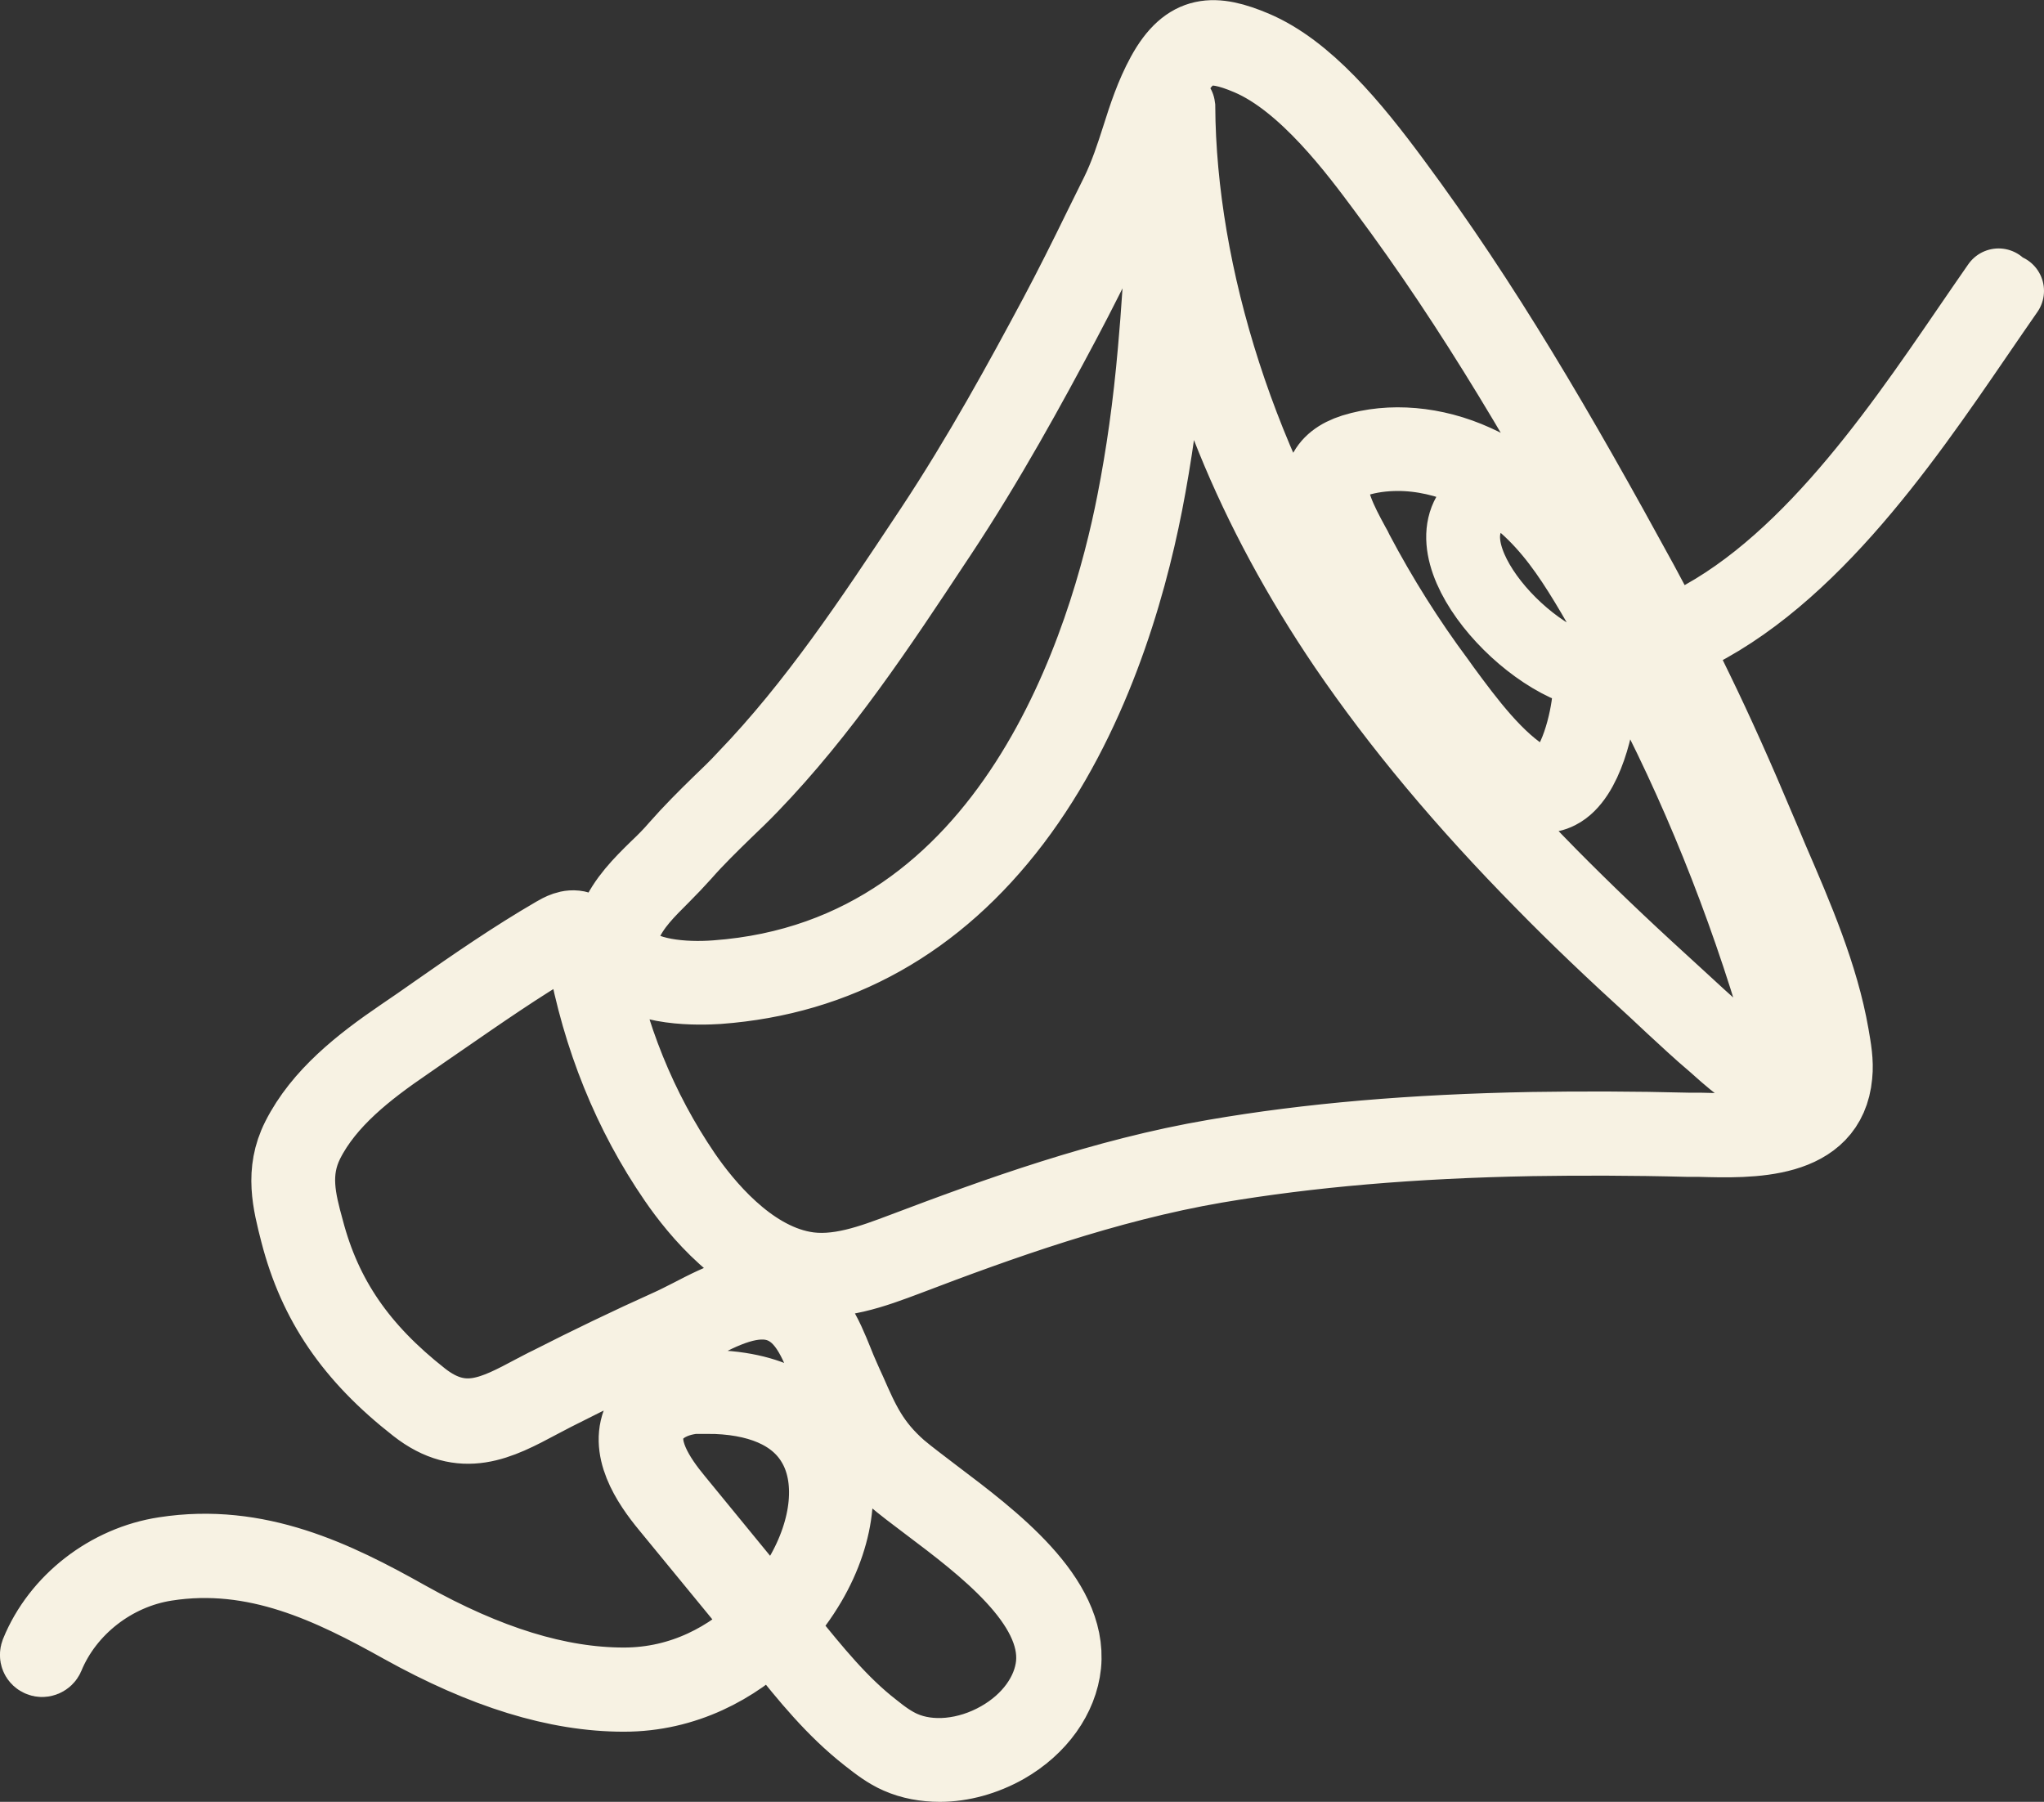 <?xml version="1.0" encoding="UTF-8"?>
<svg id="Calque_2" data-name="Calque 2" xmlns="http://www.w3.org/2000/svg" viewBox="0 0 55.37 48.81">
  <rect x="0" y="0" width="55.37" height="48.81" fill="#333333" stroke="none"/>
  <defs>
    <style>
      .cls-1 {
        fill: none;
        stroke: #f7f2e3;
        stroke-linecap: round;
        stroke-miterlimit: 10;
        stroke-width: 2px;
      }
    </style>
  </defs>
  <g id="Calque_2-2" data-name="Calque 2">
    <g id="Calque_1-2" data-name="Calque 1-2">
      <path class="cls-1" d="M54.37,7.88c-.26.37-.53.77-.82,1.19-2.06,3.01-4.73,6.9-8.23,8.35.22.43.43.85.63,1.27.55,1.13,1.11,2.38,1.71,3.81.11.26.22.51.33.78.67,1.55,1.36,3.15,1.64,4.76.06.35.13.72.09,1.09-.17,1.85-2.29,1.79-3.69,1.75h-.3c-1.53-.04-2.92-.04-4.24-.02-3.22.06-6.01.3-8.55.73-2.97.51-5.88,1.56-8.37,2.51-.88.33-1.88.71-2.89.52-1.57-.3-2.8-1.8-3.39-2.66-1.23-1.79-2.06-3.84-2.47-6.1-.03-.19-.09-.41-.25-.46-.12-.04-.27.04-.41.12-1.11.65-2.17,1.39-3.2,2.1-.31.21-.62.43-.94.65-1.07.73-2.14,1.56-2.7,2.67-.41.82-.22,1.57,0,2.37.48,1.83,1.44,3.23,3.12,4.55,1.1.86,1.94.41,3.01-.16.14-.07.28-.15.43-.22,1.06-.54,2.16-1.07,3.25-1.56.18-.08.37-.18.57-.28.81-.42,1.72-.89,2.58-.55.77.31,1.09,1.09,1.37,1.78.06.15.12.3.18.43.06.14.12.27.18.4.36.82.62,1.41,1.37,2.07.26.22.6.47.95.74,1.55,1.17,3.68,2.77,3.5,4.59-.09.87-.68,1.7-1.59,2.22-.57.32-1.19.49-1.78.49-.4,0-.78-.07-1.12-.22-.3-.13-.56-.33-.84-.55-.92-.72-1.65-1.62-2.35-2.5-.09-.11-.17-.21-.26-.32-.97.94-2.33,1.69-3.99,1.69h0c-1.82,0-3.79-.61-6.02-1.85-1.9-1.06-3.96-2.07-6.38-1.69-1.42.22-2.68,1.2-3.22,2.51-.03.07-.12.11-.19.08-.08-.03-.11-.11-.08-.19.57-1.4,1.93-2.45,3.45-2.68,2.52-.39,4.63.64,6.57,1.73,2.18,1.22,4.1,1.81,5.87,1.81h0c1.59,0,2.88-.72,3.8-1.63l-2.61-3.18c-.53-.64-1.17-1.6-.72-2.44.27-.5.9-.8,1.67-.81,1.96-.02,2.84.74,3.23,1.4.61,1.01.48,2.51-.34,3.91-.23.39-.51.78-.86,1.15.09.12.19.23.28.35.7.86,1.42,1.76,2.31,2.45.26.21.51.39.78.51.76.34,1.77.24,2.63-.25.83-.47,1.37-1.22,1.45-2,.16-1.66-1.89-3.2-3.39-4.33-.36-.27-.69-.52-.96-.75-.8-.7-1.08-1.35-1.44-2.17-.06-.13-.11-.26-.18-.4-.06-.14-.12-.29-.19-.44-.27-.67-.55-1.36-1.2-1.62-.74-.29-1.59.15-2.33.54-.2.11-.4.21-.58.29-1.08.49-2.17,1.01-3.23,1.55-.14.07-.28.15-.42.22-1.07.57-2.08,1.11-3.33.13-1.74-1.36-2.73-2.81-3.22-4.71-.21-.82-.43-1.66.03-2.57.59-1.17,1.69-2.03,2.79-2.78.31-.21.63-.43.94-.65,1.03-.72,2.1-1.46,3.22-2.11.14-.08.39-.23.65-.15.3.1.39.42.44.68.4,2.22,1.22,4.23,2.42,5.99.57.83,1.74,2.26,3.21,2.54.92.18,1.88-.19,2.73-.51,2.51-.95,5.43-2.01,8.43-2.52,2.55-.44,5.36-.68,8.6-.74,1.32-.02,2.71-.02,4.25.02h.3c1.37.04,3.25.1,3.39-1.49.03-.34-.03-.68-.09-1.02-.28-1.57-.96-3.16-1.62-4.7-.11-.26-.23-.52-.33-.78-.6-1.43-1.16-2.67-1.71-3.79-.2-.42-.42-.85-.64-1.28-.2.08-.41.14-.62.2,1.54,2.8,2.87,5.98,3.87,9.26,0,.04.03.09.05.15.21.64.6,1.84-.08,2.07-.57.2-1.25-.41-1.7-.81-.07-.06-.12-.11-.17-.15-.38-.32-.75-.67-1.11-1-.16-.15-.31-.29-.47-.44-1.12-1.02-2.12-1.97-3.03-2.9-2.16-2.19-3.91-4.29-5.35-6.4-2.51-3.7-4.08-7.57-4.61-11.33-.05,1.08-.11,2.21-.22,3.33-.14,1.49-.33,2.84-.58,4.12-.47,2.4-1.47,5.84-3.57,8.61-2.08,2.74-4.77,4.25-8.01,4.49-.48.03-2.07.09-2.68-.65-.29-.35-.24-.83-.1-1.15.24-.57.68-1.01,1.11-1.43.19-.18.38-.37.55-.57.36-.41.76-.81,1.14-1.18.23-.22.47-.45.69-.69,1.91-1.98,3.45-4.31,4.95-6.57l.12-.18c1.31-1.98,2.43-4.03,3.36-5.77.41-.77.82-1.59,1.21-2.39.15-.31.31-.62.46-.93.24-.49.41-1.01.57-1.51.18-.57.37-1.15.67-1.7.66-1.21,1.4-1.18,2.47-.73,1.41.6,2.66,2.11,3.79,3.64,2.44,3.29,4.44,6.72,6.7,10.86.25.46.49.92.73,1.38,3.43-1.41,6.08-5.27,8.12-8.25.29-.42.56-.82.82-1.19M19.14,37.83h-.09c-.67,0-1.2.26-1.42.66-.38.69.21,1.55.69,2.13l2.58,3.15c.32-.34.58-.71.79-1.06.77-1.31.9-2.7.34-3.62-.49-.82-1.49-1.25-2.89-1.25h0ZM31.77,2.74v.58c.08,0,.14-.51.15-.43.03,4.54,1.68,9.93,4.77,14.47,1.42,2.1,3.16,4.18,5.31,6.36.91.92,1.9,1.87,3.02,2.89.16.15.32.29.48.44.36.33.72.67,1.1.99.05.05.12.1.18.16.37.33,1,.9,1.4.76s.02-1.32-.11-1.71c-.02-.06-.04-.12-.05-.16-1-3.28-2.33-6.46-3.88-9.26-.26.06-.53.11-.8.14.04.34.04.66,0,.97-.05.57-.35,2.13-1.12,2.52-.29.15-.6.12-.93-.06-.95-.54-1.76-1.65-2.42-2.54-.05-.07-.1-.14-.15-.21-.83-1.12-1.57-2.31-2.22-3.53-.04-.07-.07-.14-.11-.21-.35-.65-.79-1.45-.53-2.06.12-.3.39-.51.8-.64,1-.31,2.2-.21,3.3.29,1.95.88,2.85,2.44,3.8,4.09.07.12.14.25.21.37.1.18.2.35.3.53.21-.06.42-.12.63-.2-.23-.45-.47-.9-.72-1.35-2.25-4.13-4.24-7.55-6.68-10.82-.75-1.01-2.14-2.89-3.67-3.54-1.1-.47-1.58-.33-2.09.6-.29.52-.47,1.1-.65,1.65-.16.51-.33,1.05-.59,1.55-.15.31-.31.62-.46.93-.4.8-.81,1.63-1.22,2.4-.93,1.75-2.05,3.8-3.37,5.79l-.12.18c-1.5,2.27-3.05,4.61-4.98,6.61-.23.24-.47.47-.7.69-.38.37-.78.76-1.13,1.16-.18.2-.37.4-.56.59-.42.42-.82.81-1.04,1.33-.13.31-.11.65.06.87.41.5,1.52.61,2.42.54,8.06-.59,10.59-9.19,11.31-12.87.25-1.27.44-2.61.57-4.1.19-2.09.26-4.21.31-6.03,0-.08.07-.72.15-.72h.02ZM43.3,17.66c.23-.03.47-.07.69-.12-.09-.16-.18-.31-.27-.46-.07-.12-.14-.25-.21-.37-.97-1.68-1.8-3.13-3.67-3.97-.65-.29-1.33-.44-1.97-.44-.39,0-.77.05-1.12.16-.33.1-.53.26-.62.47-.2.49.2,1.23.52,1.82.04.07.08.14.11.21.64,1.21,1.38,2.39,2.2,3.49.05.07.1.14.15.21.64.87,1.44,1.95,2.33,2.46.24.14.46.16.65.06.6-.31.91-1.68.96-2.29.02-.29.02-.6-.02-.92-.2.02-.42.11-.61.02-2.11-.99-4.35-4.28-1.28-4.82"/>
    </g>
  </g>
</svg>